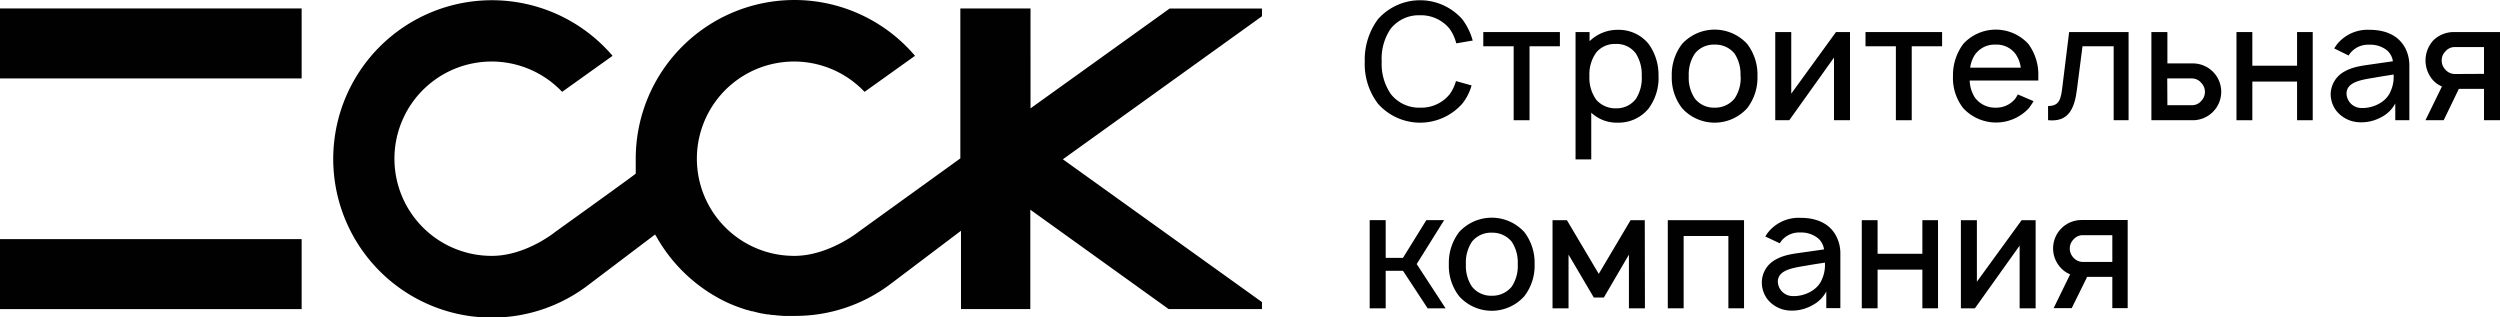 <?xml version="1.0" encoding="UTF-8"?> <svg xmlns="http://www.w3.org/2000/svg" viewBox="0 0 503 63.87"><defs><style>.cls-1{fill:#010101;}</style></defs><g id="Слой_2" data-name="Слой 2"><g id="Слой_1-2" data-name="Слой 1"><rect class="cls-1" y="1.7" width="60.69" height="14.08"></rect><rect class="cls-1" y="48.11" width="60.69" height="14.08"></rect><path class="cls-1" d="M253.91,1.71H235.34l-28,20.09V1.7H193.22V31.87L172.77,46.62s-6.06,4.86-12.92,4.86h0a19.55,19.55,0,1,1,14.1-33h0l10.15-7.25A31.86,31.86,0,0,0,159.85,0h0a31.94,31.94,0,0,0-31.94,31.94c0,.54,0,1.09,0,1.63v.06c0,.23,0,.46,0,.69a2.46,2.46,0,0,1,0,.28l0,.33c0,.12-16.14,11.69-16.14,11.69S105.85,51.48,99,51.48a19.55,19.55,0,1,1,14.1-33l10.15-7.25A31.93,31.93,0,1,0,118,57.62l13.8-10.44.25.4A32,32,0,0,0,146.3,60.86l0,0A30.14,30.14,0,0,0,149.16,62l.16.05.87.29.07,0,1,.28.14,0,.8.21.24.06.84.19.12,0q.48.1,1,.18l.24,0,.74.12.29,0,.86.1.11,0,1,.08.28,0c.24,0,.49,0,.74,0l.29,0h1a31.73,31.73,0,0,0,19-6.25l14.4-10.88V62.19H207.3v-20l27.84,20h18.77V60.78L213.85,32.05,253.91,3.27Z"></path><path class="cls-1" d="M296.08,17.19a10.29,10.29,0,0,1-1.88,3.68,11.33,11.33,0,0,1-16.95,0,13.2,13.2,0,0,1-2.66-8.51,13.64,13.64,0,0,1,2.66-8.5,11.33,11.33,0,0,1,16.95,0,12.76,12.76,0,0,1,2.11,4.3L293,8.72a8.81,8.81,0,0,0-1.34-2.93,7.44,7.44,0,0,0-5.95-2.72,7.23,7.23,0,0,0-5.91,2.72A10.66,10.66,0,0,0,278,12.36a10.67,10.67,0,0,0,1.84,6.57,7.21,7.21,0,0,0,5.91,2.73,7.33,7.33,0,0,0,5.95-2.73,8.43,8.43,0,0,0,1.24-2.62Z"></path><polygon class="cls-1" points="313.85 9.31 307.74 9.31 307.74 24.19 304.55 24.19 304.55 9.31 298.44 9.31 298.44 6.45 313.85 6.45 313.85 9.31"></polygon><path class="cls-1" d="M330.31,15.32a7.74,7.74,0,0,0-1.19-4.57,4.74,4.74,0,0,0-4.07-1.9,4.8,4.8,0,0,0-3.88,1.71,7.52,7.52,0,0,0-1.38,4.76,7.58,7.58,0,0,0,1.38,4.76,5.1,5.1,0,0,0,4,1.71,4.81,4.81,0,0,0,4-1.94,7.73,7.73,0,0,0,1.15-4.53m3.38,0a10.34,10.34,0,0,1-2,6.51,7.79,7.79,0,0,1-6.15,2.85,7.55,7.55,0,0,1-5.39-2v9.39H317V6.45h2.82V8.29A8.07,8.07,0,0,1,325.54,6a7.76,7.76,0,0,1,6.15,2.82,10.61,10.61,0,0,1,2,6.54"></path><path class="cls-1" d="M350.18,15.32A7.52,7.52,0,0,0,349,10.79a4.94,4.94,0,0,0-4-1.81,4.82,4.82,0,0,0-4,1.81,7.52,7.52,0,0,0-1.22,4.53,7.42,7.42,0,0,0,1.22,4.5,4.85,4.85,0,0,0,4,1.84,5,5,0,0,0,4-1.84,7.42,7.42,0,0,0,1.22-4.5m-11.79,6.44a10,10,0,0,1-2.07-6.44,10.15,10.15,0,0,1,2.07-6.47,8.88,8.88,0,0,1,13.11,0,10.11,10.11,0,0,1,2.06,6.47,10.05,10.05,0,0,1-2.06,6.44,8.82,8.82,0,0,1-13.11,0"></path><polygon class="cls-1" points="372.22 24.19 369 24.19 369 11.58 360 24.19 357.18 24.19 357.18 6.45 360.4 6.45 360.4 18.84 369.4 6.45 372.22 6.45 372.22 24.19"></polygon><polygon class="cls-1" points="390.75 9.31 384.64 9.31 384.64 24.19 381.45 24.19 381.45 9.31 375.34 9.31 375.34 6.45 390.75 6.45 390.75 9.31"></polygon><path class="cls-1" d="M397.48,10.82a6.25,6.25,0,0,0-1.08,2.79h10.18a6.25,6.25,0,0,0-1.08-2.79,4.74,4.74,0,0,0-4-1.84,4.79,4.79,0,0,0-4,1.84m0,9a5,5,0,0,0,4,1.84,4.91,4.91,0,0,0,4-1.84c.2-.29.33-.56.49-.82l3.16,1.35a12.71,12.71,0,0,1-1,1.48A9,9,0,0,1,395,21.76a9.83,9.83,0,0,1-2.06-6.44A10.52,10.52,0,0,1,395,8.85a8.88,8.88,0,0,1,13.11,0,10.37,10.37,0,0,1,2,6.47c0,.3,0,.59,0,.89H396.3a6.72,6.72,0,0,0,1.18,3.61"></path><path class="cls-1" d="M428.27,6.45V24.19h-3V9.31H419L417.88,18c-.49,4-1.8,6.61-5.81,6.18V21.33c2.33,0,2.59-1.44,2.89-3.94l1.35-10.94Z"></path><path class="cls-1" d="M436.08,21.17h5a2.43,2.43,0,0,0,1.81-.86,2.6,2.6,0,0,0,0-3.64,2.5,2.5,0,0,0-1.84-.89h-5Zm0-14.72v6.31h5.1a5.73,5.73,0,0,1,4,1.61,5.72,5.72,0,0,1-4,9.82h-8.32V6.45Z"></path><polygon class="cls-1" points="465.32 6.45 465.32 24.19 462.17 24.19 462.17 16.41 453.17 16.41 453.17 24.19 449.98 24.19 449.98 6.45 453.17 6.45 453.17 13.22 462.17 13.22 462.17 6.45 465.32 6.45"></polygon><path class="cls-1" d="M477.57,15.65c-2.62.43-5.42.89-5.45,3.15a3,3,0,0,0,3,2.93c2.23.09,5-1.12,5.88-3.39a6.92,6.92,0,0,0,.59-3.35c-1,.17-2.17.33-4,.66m-7.95-5.91.46-.69A7.9,7.9,0,0,1,476.75,6C480,6,482.66,7.14,484,9.8a7.54,7.54,0,0,1,.76,3.25V24.19h-2.83V20.81a6.53,6.53,0,0,1-2.86,2.79,8.3,8.3,0,0,1-4.4,1,6.21,6.21,0,0,1-4.57-2.27A5.63,5.63,0,0,1,468.93,19a5.28,5.28,0,0,1,2.7-4.57c1.9-1.08,3.71-1.21,6.4-1.61l3.42-.49A3.51,3.51,0,0,0,480,9.93,5.38,5.38,0,0,0,476.69,9a4.6,4.6,0,0,0-3.75,1.61,3.28,3.28,0,0,0-.39.56Z"></path><path class="cls-1" d="M499.78,14.86V9.47h-5.94a2.41,2.41,0,0,0-1.81.86,2.55,2.55,0,0,0-.76,1.84A2.67,2.67,0,0,0,492,14a2.54,2.54,0,0,0,1.85.89Zm0,9.33V17.88h-5.06l-3.05,6.31H488l3.32-6.8a5.05,5.05,0,0,1-1.68-1.12,6,6,0,0,1,0-8.21,5.91,5.91,0,0,1,4-1.61H503l0,17.74Z"></path><polygon class="cls-1" points="285.04 53.13 290.85 62.03 287.24 62.03 282.28 54.48 278.8 54.48 278.8 62.03 275.58 62.03 275.58 44.29 278.8 44.29 278.8 51.88 282.28 51.88 286.98 44.29 290.56 44.29 285.04 53.13"></polygon><path class="cls-1" d="M305.37,53.16a7.53,7.53,0,0,0-1.21-4.53,5,5,0,0,0-4-1.81,4.87,4.87,0,0,0-4,1.81,7.54,7.54,0,0,0-1.22,4.53,7.46,7.46,0,0,0,1.22,4.51,4.89,4.89,0,0,0,4,1.83,5,5,0,0,0,4-1.83,7.45,7.45,0,0,0,1.21-4.51M293.58,59.6a9.94,9.94,0,0,1-2.07-6.44,10.16,10.16,0,0,1,2.07-6.47,8.88,8.88,0,0,1,13.11,0,10.11,10.11,0,0,1,2.07,6.47,10,10,0,0,1-2.07,6.44,8.8,8.8,0,0,1-13.11,0"></path><polygon class="cls-1" points="330.93 44.3 330.96 62.03 327.74 62.03 327.74 51.23 322.69 59.87 320.68 59.87 315.59 51.23 315.59 62.03 312.37 62.03 312.37 44.3 315.26 44.3 321.67 55.1 328.07 44.3 330.93 44.3"></polygon><polygon class="cls-1" points="350.9 62.03 347.75 62.03 347.75 47.48 338.75 47.48 338.75 62.03 335.56 62.03 335.56 44.3 350.9 44.3 350.9 62.03"></polygon><path class="cls-1" d="M363.16,53.49c-2.63.43-5.42.89-5.46,3.16a3,3,0,0,0,3,2.92c2.24.1,5-1.12,5.88-3.38a7,7,0,0,0,.59-3.35c-1,.16-2.16.32-4,.65m-8-5.91.46-.69a7.91,7.91,0,0,1,6.67-3.06c3.25,0,5.91,1.16,7.22,3.82a7.47,7.47,0,0,1,.76,3.25V62h-2.83V58.65a6.56,6.56,0,0,1-2.85,2.79,8.34,8.34,0,0,1-4.41,1.05,6.14,6.14,0,0,1-4.56-2.26,5.59,5.59,0,0,1-1.15-3.39,5.24,5.24,0,0,1,2.69-4.56c1.91-1.09,3.71-1.22,6.41-1.61l3.41-.49a3.49,3.49,0,0,0-1.41-2.4,5.39,5.39,0,0,0-3.35-1,4.62,4.62,0,0,0-3.75,1.61,4.31,4.31,0,0,0-.39.56Z"></path><polygon class="cls-1" points="389.93 44.3 389.93 62.03 386.78 62.03 386.78 54.25 377.77 54.25 377.77 62.03 374.59 62.03 374.59 44.3 377.77 44.3 377.77 51.06 386.78 51.06 386.78 44.3 389.93 44.3"></polygon><polygon class="cls-1" points="409.57 62.03 406.35 62.03 406.35 49.42 397.35 62.03 394.53 62.03 394.53 44.3 397.75 44.3 397.75 56.68 406.75 44.3 409.57 44.3 409.57 62.03"></polygon><path class="cls-1" d="M425,52.7V47.32H419a2.41,2.41,0,0,0-1.8.85,2.55,2.55,0,0,0-.76,1.84,2.69,2.69,0,0,0,.72,1.81,2.55,2.55,0,0,0,1.84.88ZM425,62v-6.3h-5.06L416.83,62h-3.64l3.32-6.8a5.07,5.07,0,0,1-1.68-1.11,5.71,5.71,0,0,1,4-9.82h9.26l0,17.73Z"></path></g></g></svg> 
